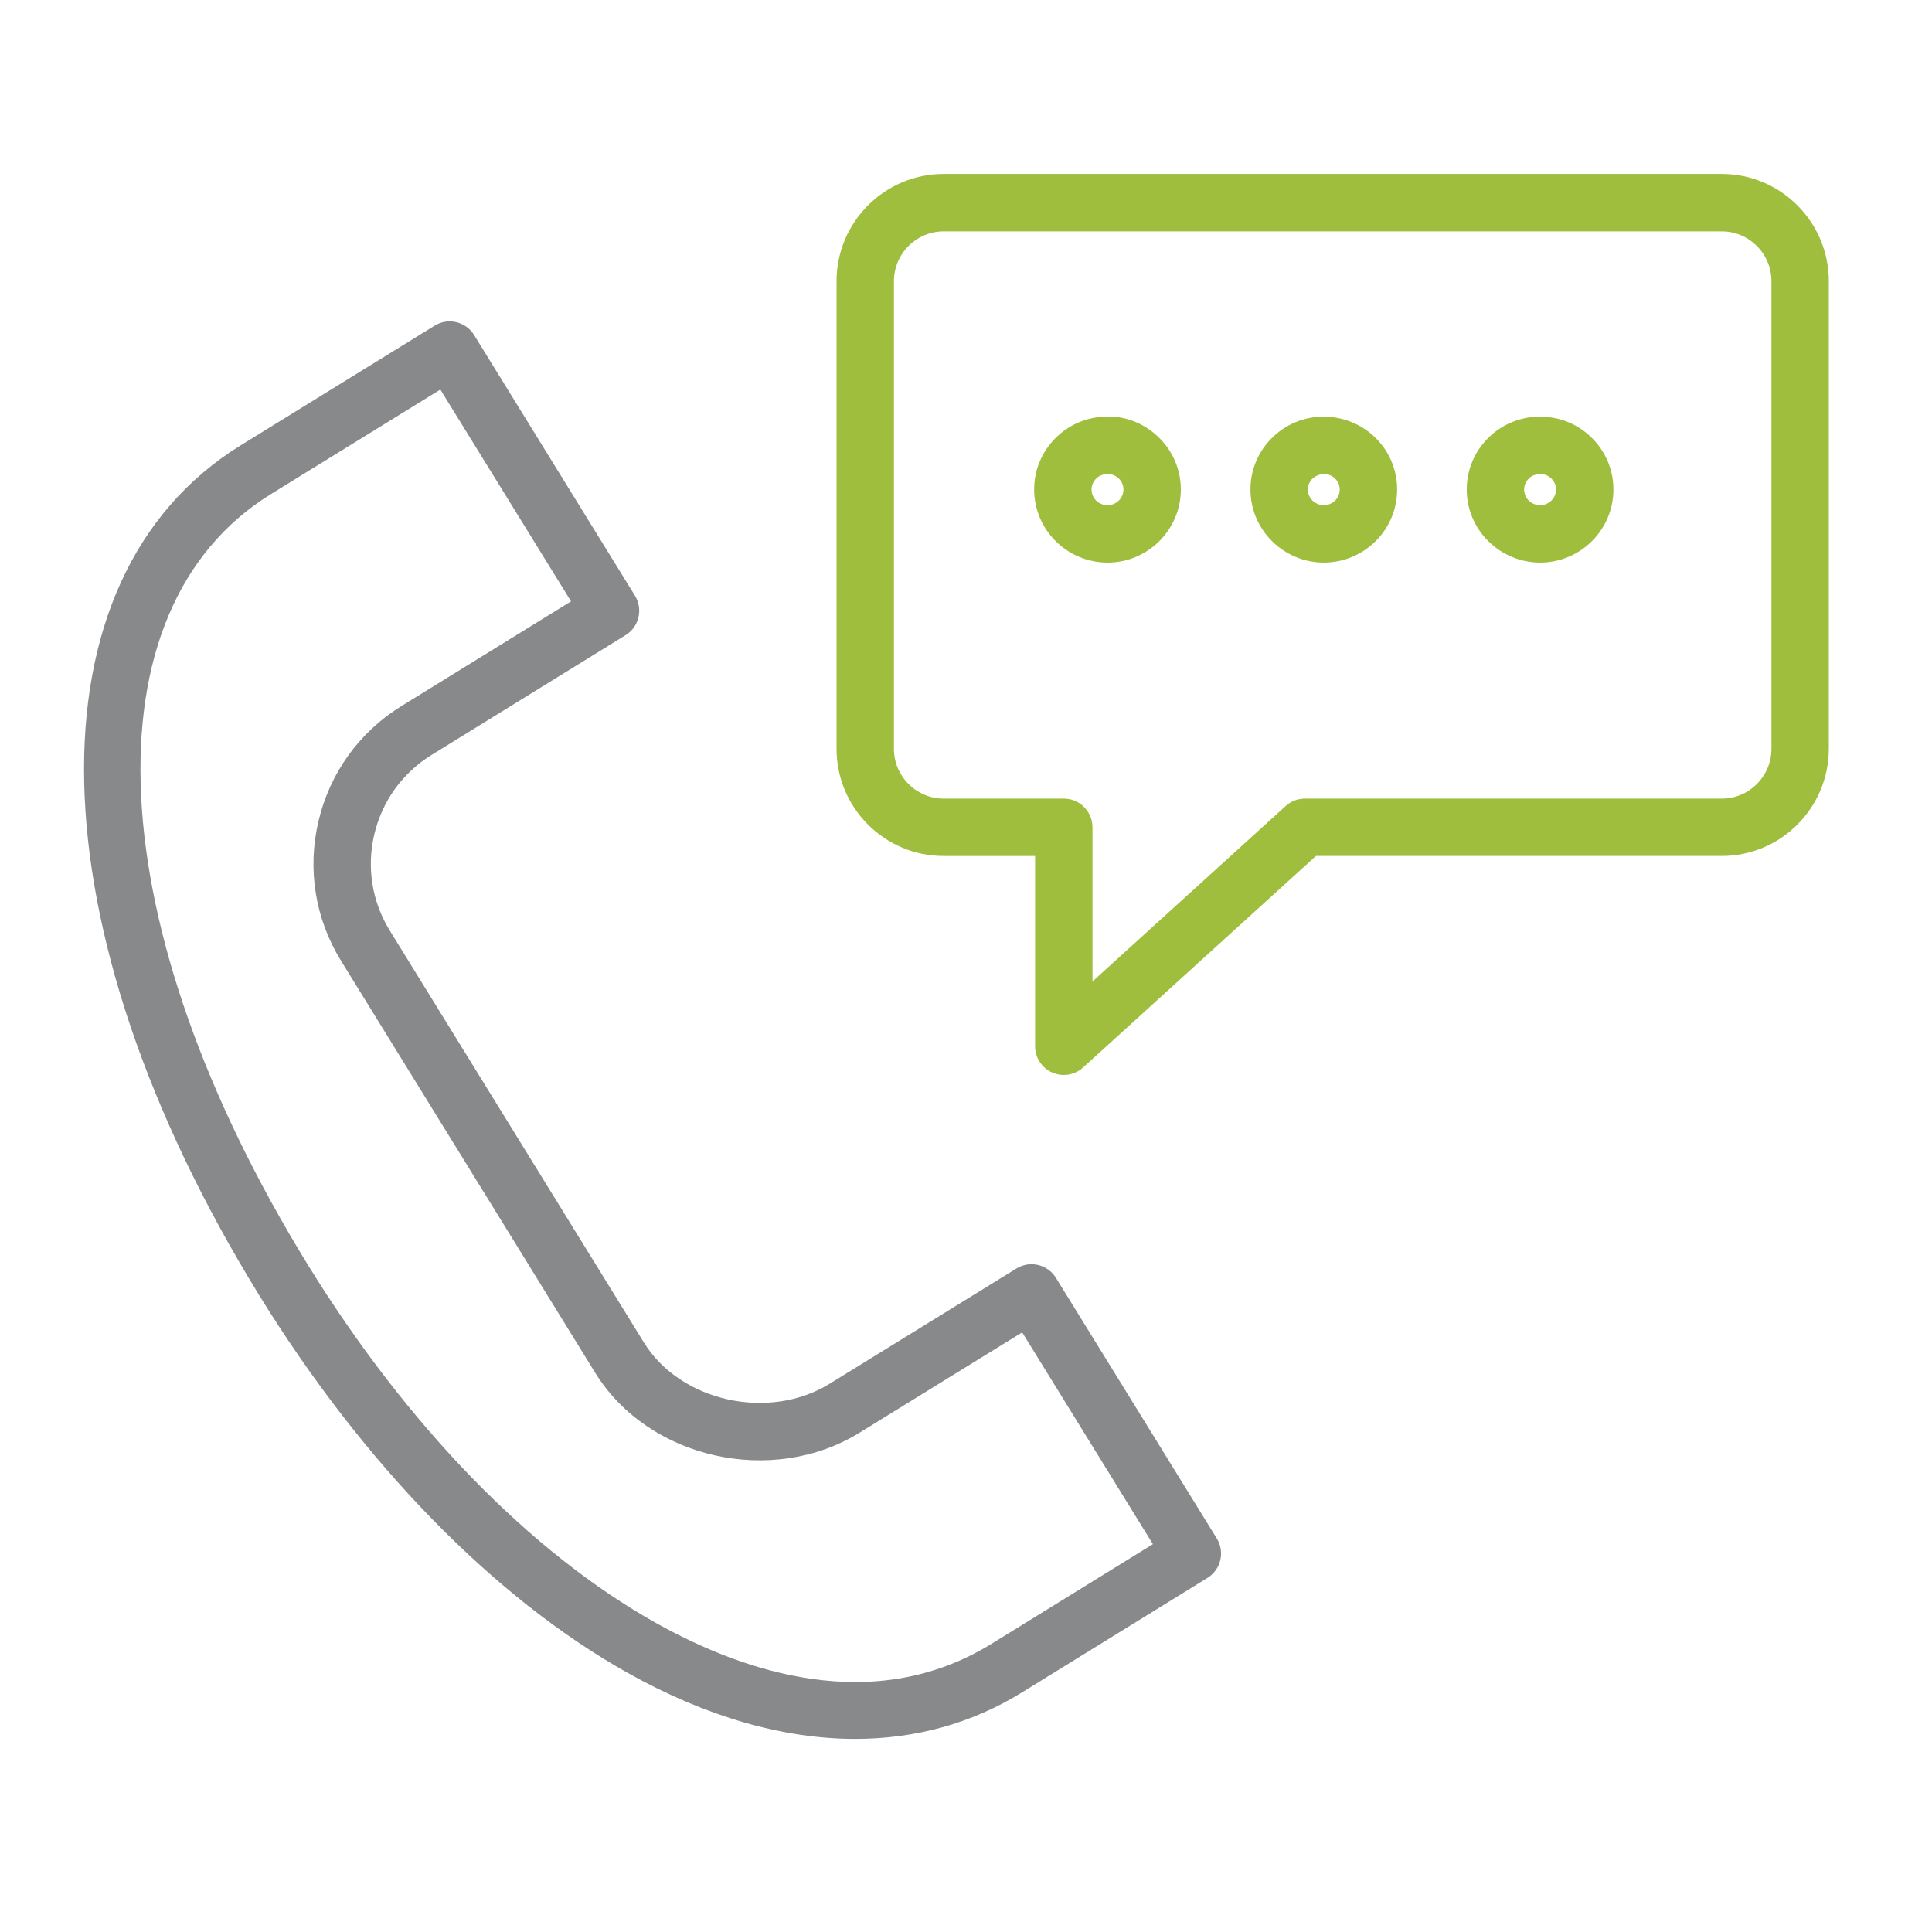 <?xml version="1.0" encoding="UTF-8"?> <svg xmlns="http://www.w3.org/2000/svg" width="101" height="101" viewBox="0 0 101 101" fill="none"> <path d="M55.201 66.802C54.765 66.097 53.843 65.878 53.137 66.314L43.365 72.343C40.198 74.299 35.575 73.273 33.668 70.193L20.384 48.66C19.447 47.143 19.157 45.351 19.569 43.613C19.981 41.876 21.043 40.403 22.562 39.466L32.705 33.203C33.41 32.768 33.628 31.844 33.193 31.139L24.785 17.515C24.35 16.81 23.427 16.59 22.721 17.026L12.584 23.28C1.31 30.238 1.711 48.517 13.562 67.732C19 76.544 25.841 83.551 32.826 87.461C36.921 89.754 40.953 90.905 44.708 90.905C47.851 90.905 50.799 90.097 53.423 88.477L63.122 82.489C63.827 82.054 64.045 81.13 63.61 80.425L55.201 66.802ZM51.848 85.926C45.708 89.718 38.911 87.43 34.292 84.844C27.745 81.179 21.29 74.542 16.116 66.157C5.193 48.446 4.388 31.864 14.16 25.833L23.02 20.366L29.853 31.437L20.986 36.912C18.786 38.27 17.246 40.404 16.651 42.921C16.055 45.439 16.474 48.036 17.833 50.234L31.118 71.768C33.899 76.263 40.36 77.724 44.942 74.894L53.437 69.653L60.271 80.724L51.848 85.926Z" fill="#87898A"></path> <path d="M90.008 9.094H49.332C46.245 9.094 43.733 11.609 43.733 14.701V39.147C43.733 42.236 46.245 44.749 49.332 44.749H54.112V54.696C54.112 55.29 54.462 55.827 55.005 56.068C55.2 56.154 55.406 56.196 55.611 56.196C55.977 56.196 56.339 56.062 56.62 55.806L68.794 44.748H90.007C93.094 44.748 95.606 42.235 95.606 39.146V14.7C95.607 11.61 93.095 9.094 90.008 9.094ZM92.607 39.148C92.607 40.583 91.441 41.75 90.008 41.75H68.215C67.842 41.75 67.483 41.889 67.207 42.14L57.112 51.309V43.25C57.112 42.421 56.441 41.75 55.612 41.75H49.332C47.899 41.75 46.733 40.583 46.733 39.148V14.702C46.733 13.264 47.899 12.095 49.332 12.095H90.008C91.441 12.095 92.607 13.264 92.607 14.702V39.148V39.148Z" fill="#9FBE3D"></path> <path d="M57.883 21.78C56.855 21.782 55.891 22.184 55.169 22.912C54.451 23.635 54.058 24.592 54.063 25.609C54.073 27.707 55.794 29.411 57.906 29.411C57.909 29.411 57.912 29.411 57.915 29.411C60.024 29.4 61.735 27.682 61.73 25.582C61.728 24.567 61.329 23.613 60.606 22.896C59.878 22.172 58.894 21.749 57.883 21.78ZM57.904 26.41C57.434 26.41 57.066 26.052 57.064 25.595C57.063 25.381 57.146 25.179 57.298 25.026C57.456 24.867 57.647 24.795 57.898 24.78C58.124 24.78 58.335 24.866 58.494 25.024C58.647 25.176 58.731 25.377 58.732 25.588C58.732 26.039 58.358 26.408 57.904 26.41Z" fill="#9FBE3D"></path> <path d="M69.194 21.78C68.164 21.782 67.198 22.185 66.476 22.913C65.758 23.635 65.366 24.593 65.371 25.608C65.38 27.706 67.101 29.41 69.214 29.41C69.217 29.41 69.22 29.41 69.223 29.41C71.336 29.399 73.048 27.68 73.038 25.577C73.035 24.564 72.636 23.611 71.914 22.894C71.186 22.172 70.213 21.788 69.194 21.78ZM70.037 25.591C70.039 26.04 69.666 26.407 69.211 26.41H69.21C68.749 26.41 68.373 26.045 68.371 25.595C68.37 25.381 68.453 25.179 68.605 25.027C68.763 24.868 69.024 24.786 69.209 24.78C69.433 24.78 69.642 24.866 69.8 25.023C69.889 25.111 70.038 25.302 70.038 25.588C70.037 25.589 70.037 25.59 70.037 25.591Z" fill="#9FBE3D"></path> <path d="M80.501 21.78C79.472 21.782 78.506 22.184 77.783 22.912C77.066 23.634 76.673 24.591 76.677 25.608C76.687 27.706 78.408 29.41 80.521 29.41C80.524 29.41 80.527 29.41 80.53 29.41C82.641 29.399 84.352 27.681 84.345 25.581C84.343 24.566 83.943 23.612 83.22 22.894C82.492 22.171 81.556 21.788 80.501 21.78ZM81.344 25.591C81.346 26.04 80.973 26.408 80.518 26.41C80.518 26.41 80.517 26.41 80.516 26.41C80.055 26.41 79.679 26.045 79.677 25.595C79.676 25.381 79.76 25.179 79.911 25.026C80.069 24.866 80.242 24.808 80.515 24.779C80.739 24.779 80.949 24.865 81.106 25.022C81.195 25.11 81.344 25.301 81.344 25.587C81.344 25.589 81.344 25.59 81.344 25.591Z" fill="#9FBE3D"></path> </svg> 